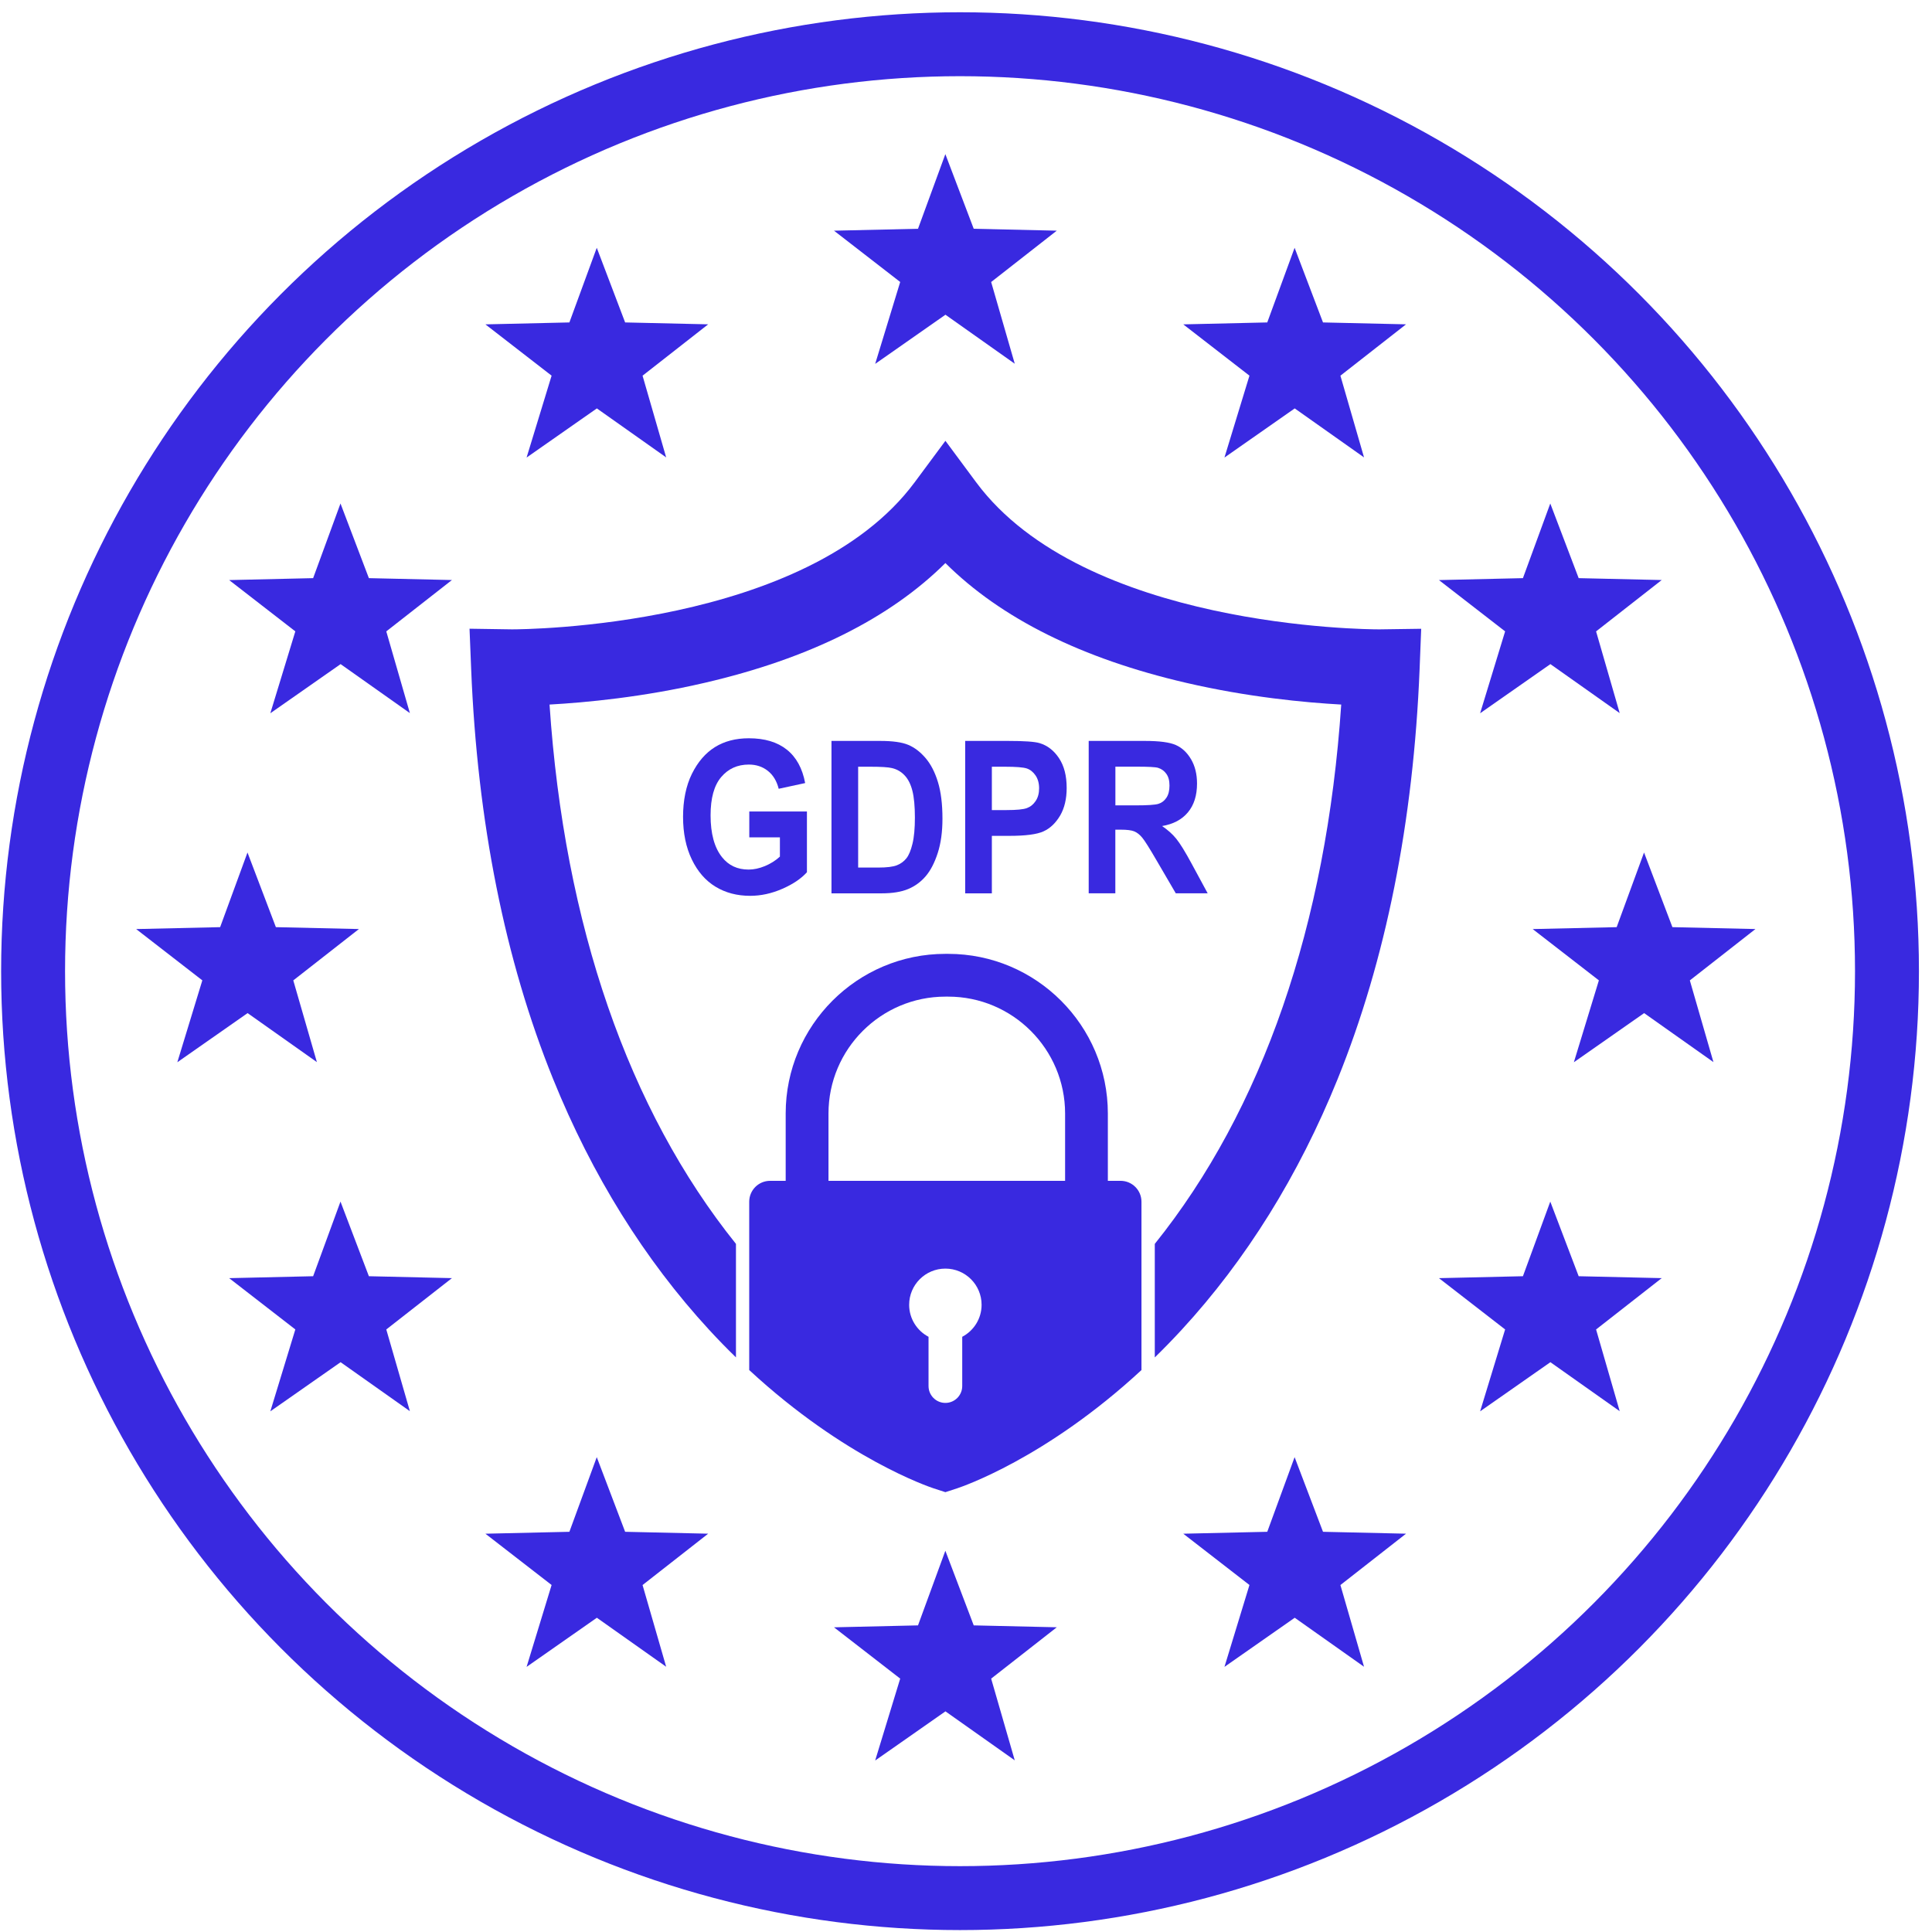 <svg xmlns="http://www.w3.org/2000/svg" width="102" height="102" viewBox="0 0 102 102" fill="none"><circle cx="50.685" cy="51.273" r="48.938" stroke="#3929E0" stroke-width="3.375"></circle><path d="M14.273 74.509L15.592 70.188L12.098 67.48L16.532 67.378L17.976 63.438L19.475 67.378L23.859 67.479L20.394 70.189L21.64 74.503L17.982 71.917L14.274 74.51L14.273 74.509Z" fill="#3929E0"></path><path d="M14.273 37.653L15.592 33.333L12.098 30.625L16.532 30.523L17.976 26.582L19.475 30.523L23.859 30.623L20.394 33.334L21.64 37.648L17.982 35.062L14.274 37.655L14.273 37.653Z" fill="#3929E0"></path><path d="M9.363 56.079L10.682 51.758L7.188 49.05L11.622 48.949L13.066 45.008L14.565 48.949L18.949 49.049L15.484 51.76L16.73 56.074L13.072 53.487L9.364 56.08L9.363 56.079Z" fill="#3929E0"></path><path d="M83.093 56.079L84.413 51.758L80.918 49.05L85.352 48.949L86.797 45.008L88.295 48.949L92.679 49.049L89.215 51.76L90.461 56.074L86.802 53.487L83.094 56.08L83.093 56.079Z" fill="#3929E0"></path><path d="M78.144 74.509L79.463 70.188L75.969 67.48L80.403 67.378L81.847 63.438L83.346 67.378L87.73 67.479L84.265 70.189L85.512 74.503L81.853 71.917L78.145 74.51L78.144 74.509Z" fill="#3929E0"></path><path d="M78.144 37.653L79.463 33.333L75.969 30.625L80.403 30.523L81.847 26.582L83.346 30.523L87.73 30.623L84.265 33.334L85.512 37.648L81.853 35.062L78.145 37.655L78.144 37.653Z" fill="#3929E0"></path><path d="M46.206 19.208L47.526 14.887L44.031 12.179L48.466 12.078L49.91 8.137L51.408 12.078L55.793 12.178L52.328 14.889L53.574 19.203L49.915 16.616L46.208 19.209L46.206 19.208Z" fill="#3929E0"></path><path d="M27.802 88.001L29.122 83.68L25.627 80.972L30.061 80.871L31.506 76.93L33.004 80.871L37.388 80.971L33.924 83.682L35.17 87.996L31.511 85.409L27.803 88.002L27.802 88.001Z" fill="#3929E0"></path><path d="M64.646 88.001L65.965 83.68L62.471 80.972L66.905 80.871L68.349 76.93L69.848 80.871L74.232 80.971L70.767 83.682L72.014 87.996L68.355 85.409L64.647 88.002L64.646 88.001Z" fill="#3929E0"></path><path d="M27.802 24.153L29.122 19.833L25.627 17.125L30.061 17.023L31.506 13.082L33.004 17.023L37.388 17.123L33.924 19.834L35.17 24.148L31.511 21.562L27.803 24.155L27.802 24.153Z" fill="#3929E0"></path><path d="M64.646 24.153L65.965 19.833L62.471 17.125L66.905 17.023L68.349 13.082L69.848 17.023L74.232 17.123L70.767 19.834L72.014 24.148L68.355 21.562L64.647 24.155L64.646 24.153Z" fill="#3929E0"></path><path d="M46.206 92.942L47.526 88.622L44.031 85.914L48.466 85.812L49.91 81.871L51.408 85.812L55.793 85.912L52.328 88.623L53.574 92.937L49.915 90.351L46.208 92.944L46.206 92.942Z" fill="#3929E0"></path><path d="M39.559 44.206V42.844H42.602V46.05C42.295 46.39 41.861 46.683 41.298 46.927C40.736 47.173 40.172 47.295 39.605 47.295C38.914 47.295 38.306 47.135 37.778 46.815C37.25 46.495 36.833 46.015 36.525 45.377C36.217 44.739 36.062 43.987 36.062 43.125C36.062 42.262 36.218 41.483 36.53 40.853C36.842 40.224 37.248 39.754 37.747 39.443C38.246 39.133 38.841 38.977 39.535 38.977C40.37 38.977 41.038 39.177 41.54 39.577C42.041 39.977 42.364 40.566 42.508 41.342L41.111 41.644C41.007 41.23 40.814 40.914 40.535 40.695C40.256 40.475 39.922 40.365 39.534 40.365C38.933 40.365 38.447 40.586 38.074 41.027C37.701 41.468 37.515 42.14 37.515 43.044C37.515 44.013 37.717 44.751 38.12 45.255C38.465 45.691 38.932 45.909 39.522 45.909C39.797 45.909 40.083 45.848 40.38 45.726C40.677 45.604 40.942 45.437 41.175 45.225V44.208H39.557L39.559 44.206Z" fill="#3929E0"></path><path d="M43.898 39.117H46.474C47.125 39.117 47.615 39.185 47.946 39.323C48.277 39.46 48.582 39.692 48.862 40.018C49.141 40.343 49.359 40.766 49.518 41.286C49.677 41.805 49.757 42.45 49.757 43.224C49.757 43.919 49.673 44.524 49.507 45.038C49.34 45.552 49.129 45.959 48.874 46.258C48.618 46.558 48.309 46.785 47.946 46.937C47.584 47.088 47.118 47.164 46.548 47.164H43.898V39.118V39.117ZM45.306 40.479V45.803H46.365C46.819 45.803 47.148 45.762 47.351 45.682C47.554 45.602 47.721 45.48 47.852 45.317C47.982 45.154 48.089 44.898 48.174 44.547C48.26 44.196 48.302 43.733 48.302 43.16C48.302 42.586 48.258 42.094 48.17 41.751C48.083 41.408 47.948 41.136 47.763 40.94C47.579 40.742 47.355 40.613 47.092 40.551C46.894 40.503 46.512 40.479 45.946 40.479H45.306Z" fill="#3929E0"></path><path d="M50.957 47.163V39.117H53.226C54.071 39.117 54.624 39.155 54.884 39.233C55.299 39.357 55.641 39.622 55.911 40.029C56.181 40.435 56.315 40.957 56.315 41.599C56.315 42.181 56.198 42.669 55.967 43.062C55.733 43.455 55.443 43.732 55.093 43.891C54.745 44.051 54.142 44.129 53.289 44.129H52.365V47.164H50.957V47.163ZM52.365 40.479V42.768H53.146C53.671 42.768 54.027 42.733 54.216 42.663C54.404 42.594 54.559 42.468 54.679 42.286C54.8 42.105 54.86 41.882 54.86 41.618C54.86 41.353 54.797 41.124 54.673 40.941C54.548 40.758 54.395 40.635 54.212 40.572C54.029 40.51 53.642 40.479 53.051 40.479H52.362H52.365Z" fill="#3929E0"></path><path d="M57.478 47.163V39.117H60.45C61.211 39.117 61.754 39.189 62.079 39.334C62.405 39.479 62.672 39.729 62.882 40.085C63.091 40.442 63.197 40.869 63.197 41.367C63.197 41.996 63.037 42.503 62.717 42.887C62.397 43.271 61.942 43.512 61.352 43.611C61.655 43.816 61.906 44.04 62.102 44.284C62.3 44.528 62.57 44.963 62.91 45.593L63.759 47.162H62.075L61.053 45.411C60.685 44.778 60.436 44.382 60.303 44.223C60.171 44.064 60.032 43.954 59.884 43.893C59.736 43.832 59.5 43.803 59.174 43.803H58.884V47.162H57.477L57.478 47.163ZM58.887 42.52H59.934C60.574 42.52 60.981 42.494 61.156 42.44C61.331 42.387 61.472 42.28 61.58 42.118C61.689 41.957 61.743 41.744 61.743 41.475C61.743 41.207 61.689 41.014 61.58 40.858C61.472 40.703 61.324 40.595 61.138 40.537C61.007 40.496 60.624 40.476 59.992 40.476H58.887V42.518V42.52Z" fill="#3929E0"></path><path d="M72.905 33.227H72.796C72.163 33.227 57.227 33.139 51.533 25.458L49.913 23.273L48.293 25.458C42.599 33.138 27.663 33.227 27.029 33.227L24.789 33.193L24.875 35.324C25.201 43.397 26.656 50.68 29.203 56.971C31.262 62.058 34.034 66.51 37.439 70.208C37.912 70.722 38.385 71.207 38.855 71.663V65.671C33.17 58.59 29.794 48.825 29.013 37.197C30.931 37.091 33.944 36.807 37.204 36.049C42.71 34.772 46.969 32.651 49.912 29.727C52.853 32.651 57.116 34.773 62.619 36.049C65.882 36.807 68.892 37.091 70.81 37.197C70.028 48.826 66.653 58.59 60.967 65.671V71.666C61.438 71.207 61.91 70.722 62.384 70.208C65.791 66.511 68.561 62.058 70.62 56.971C73.166 50.68 74.622 43.397 74.948 35.324L75.032 33.196L72.903 33.226L72.905 33.227Z" fill="#3929E0"></path><path d="M59.163 62.342H58.489V58.789C58.489 54.142 54.708 50.359 50.059 50.359H49.911C45.261 50.359 41.48 54.14 41.48 58.789V62.342H40.657C40.047 62.342 39.555 62.837 39.555 63.446V72.332C44.618 77.016 49.075 78.505 49.287 78.576L49.911 78.779L50.534 78.576C50.745 78.505 55.203 77.016 60.264 72.332V63.446C60.264 62.837 59.771 62.342 59.161 62.342H59.163ZM43.74 58.789C43.74 55.386 46.509 52.617 49.913 52.617H50.06C53.463 52.617 56.232 55.386 56.232 58.789V62.342H43.74V58.789ZM49.022 73.177V70.576C48.415 70.257 47.999 69.62 47.999 68.888C47.999 67.831 48.855 66.976 49.911 66.976C50.968 66.976 51.823 67.831 51.823 68.888C51.823 69.621 51.407 70.257 50.801 70.576V73.177C50.801 73.668 50.402 74.067 49.911 74.067C49.42 74.067 49.022 73.668 49.022 73.177Z" fill="#3929E0"></path></svg>